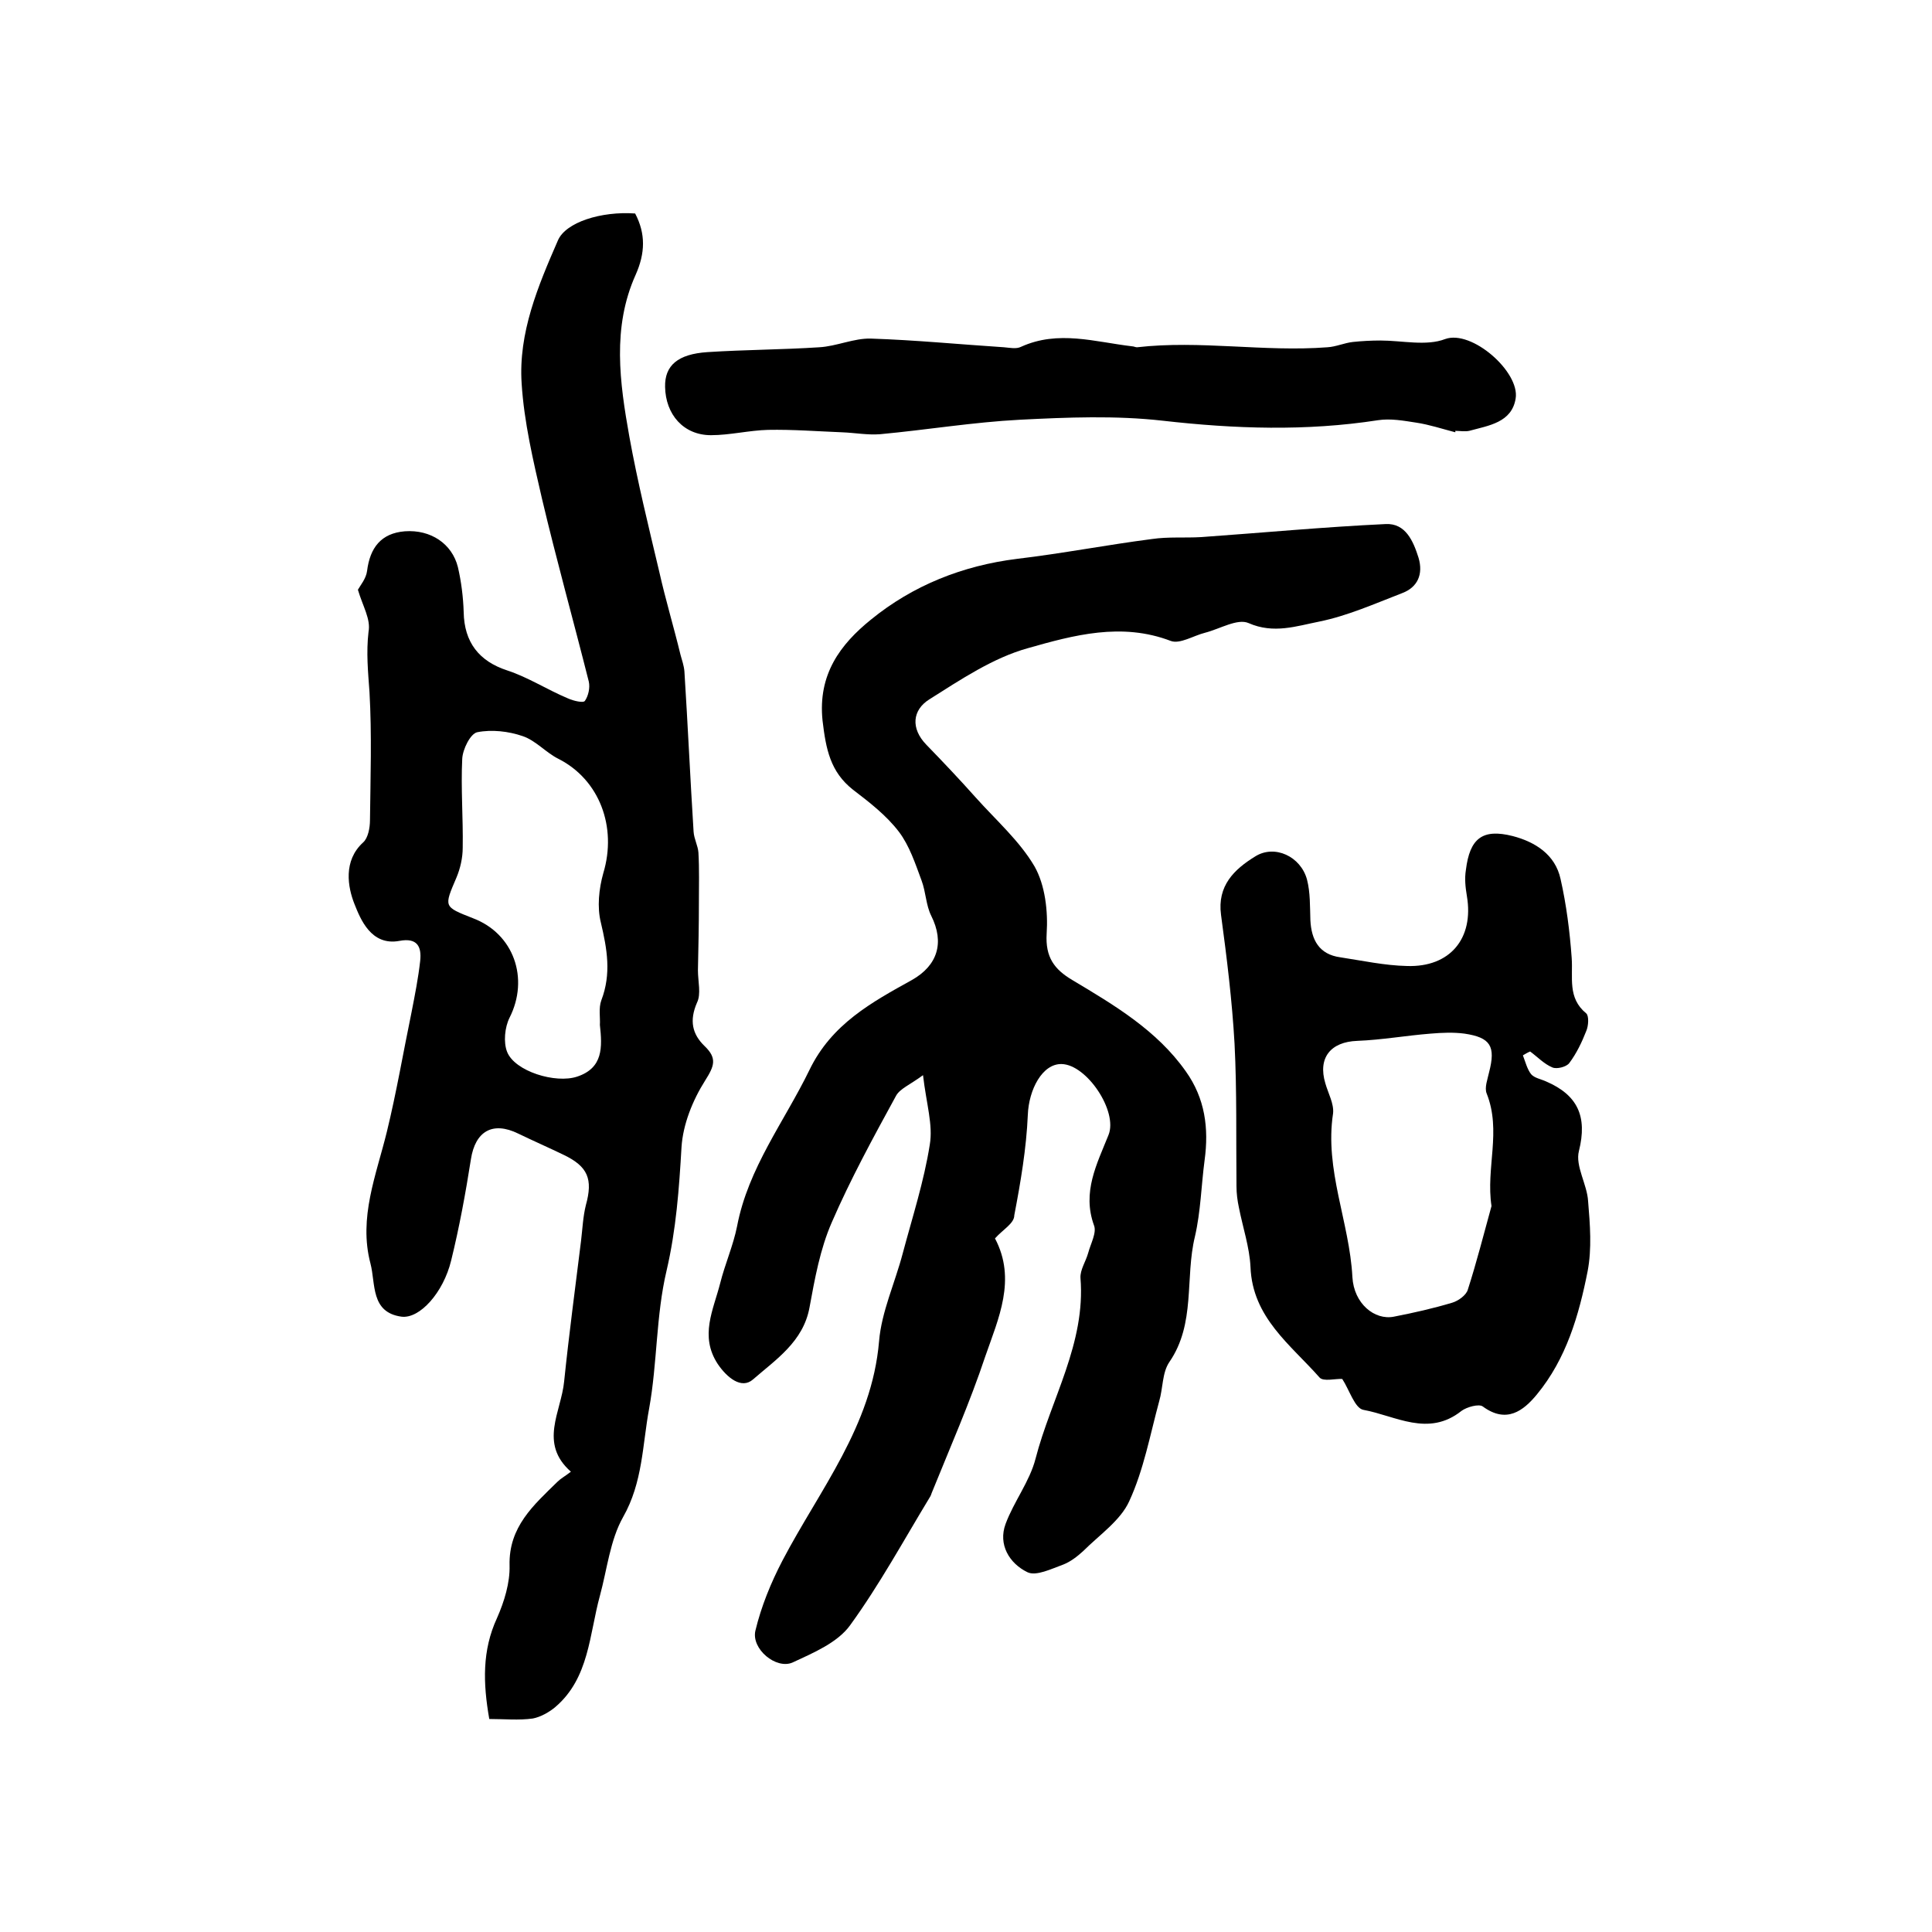 <?xml version="1.0" encoding="utf-8"?>
<!-- Generator: Adobe Illustrator 22.0.0, SVG Export Plug-In . SVG Version: 6.00 Build 0)  -->
<svg version="1.1" id="图层_1" xmlns="http://www.w3.org/2000/svg" xmlns:xlink="http://www.w3.org/1999/xlink" x="0px" y="0px"
	 viewBox="0 0 400 400" style="enable-background:new 0 0 400 400;" xml:space="preserve">
<style type="text/css">
	.st0{fill:#FFFFFF;}
</style>
<g>
	
	<path d="M206,256.4c4.5,8.5,0.7,16.6-2,24.4c-3.2,9.6-7.3,18.9-11.1,28.3c-0.1,0.3-0.2,0.6-0.4,0.9c-5.4,8.9-10.4,18.1-16.5,26.5
		c-2.6,3.6-7.6,5.7-11.9,7.7c-3.4,1.5-8.6-2.8-7.7-6.6c1.2-5,3.2-9.9,5.6-14.5c7.7-14.7,18.5-27.8,20-45.4
		c0.5-6.1,3.3-12.1,4.9-18.2c2-7.5,4.4-14.9,5.6-22.5c0.7-4.1-0.7-8.4-1.4-14.4c-2.7,2-4.8,2.8-5.6,4.3c-4.7,8.6-9.4,17.2-13.3,26.2
		c-2.4,5.5-3.5,11.6-4.6,17.6c-1.3,7.1-7,10.8-11.7,14.9c-2.4,2.1-5.4-0.4-7.3-3.2c-3.8-5.8-0.9-11.2,0.5-16.7c1-4,2.7-7.8,3.5-11.8
		c2.3-12.1,9.8-21.7,15-32.4c4.6-9.5,12.9-14,21.2-18.6c5.3-3,6.8-7.7,4-13.3c-1.1-2.2-1.1-4.9-2-7.3c-1.3-3.5-2.5-7.2-4.7-10.1
		c-2.6-3.4-6.1-6.1-9.5-8.7c-4.7-3.7-5.6-8.4-6.3-14.3c-1-9.6,3.7-15.8,10-20.9c8.7-7.1,19-11.2,30.3-12.6
		c9.3-1.1,18.6-2.9,27.9-4.1c3.4-0.5,6.8-0.2,10.2-0.4c12.7-0.9,25.4-2.1,38.2-2.7c4.1-0.2,5.7,3.5,6.8,7c1,3.4-0.2,6.1-3.4,7.3
		c-5.7,2.2-11.3,4.7-17.2,5.9c-4.6,0.9-9.4,2.6-14.6,0.3c-2.3-1-5.9,1.2-9,2c-2.4,0.6-5.2,2.4-7.1,1.7c-10.2-3.9-20.1-1.2-29.6,1.5
		c-7.2,2-13.9,6.5-20.4,10.6c-3.5,2.2-3.9,6-0.6,9.4c3.5,3.6,6.9,7.2,10.2,10.9c4.2,4.7,9.1,9,12.2,14.3c2.2,3.9,2.8,9.3,2.5,13.9
		c-0.3,4.9,1.6,7.4,5.3,9.6c8.7,5.2,17.5,10.4,23.5,18.9c4,5.6,4.8,11.8,3.9,18.4c-0.7,5.3-0.8,10.6-2,15.8c-2.1,8.6,0.2,18-5.3,26
		c-1.5,2.2-1.3,5.4-2.1,8.1c-1.9,7-3.2,14.2-6.2,20.7c-1.8,4-6.2,7-9.5,10.3c-1.2,1.1-2.6,2.2-4.1,2.8c-2.5,0.9-5.7,2.5-7.5,1.6
		c-3.7-1.8-6.1-5.7-4.5-10c1.7-4.6,5-8.8,6.2-13.5c3.2-12.4,10.4-23.9,9.3-37.4c-0.1-1.7,1.1-3.4,1.6-5.2c0.5-1.9,1.8-4.2,1.2-5.7
		c-2.5-6.9,0.6-12.7,3-18.7c2-4.9-4.5-14.6-9.7-14.7c-4-0.1-6.8,5.3-7,10.5c-0.3,7-1.5,14-2.8,20.8C210,253.3,207.7,254.5,206,256.4
		z"/>
	<path d="M74.1,122.1c0.5-0.9,1.7-2.3,1.9-3.9c0.6-4.8,2.9-7.8,7.8-8.2c5.4-0.4,9.8,2.6,11,7.4c0.7,3,1.1,6.2,1.2,9.3
		c0.1,6.3,3.2,10.2,9,12.1c4.3,1.4,8.3,4,12.6,5.8c1.1,0.5,3.2,1,3.5,0.5c0.7-1,1.1-2.7,0.8-4c-3.2-12.7-6.7-25.2-9.7-37.9
		c-1.8-7.8-3.7-15.8-4.2-23.8c-0.7-10.5,3.4-20.2,7.5-29.6c1.6-3.8,9-6.1,16-5.6c2.2,4.2,2.1,8.2,0.1,12.7
		c-4.9,10.9-3.3,22.3-1.3,33.5c1.7,9.4,4,18.7,6.2,28c1.3,5.8,3,11.4,4.4,17.2c0.3,1.1,0.7,2.2,0.8,3.4c0.7,11,1.2,22.1,1.9,33.2
		c0.1,1.5,0.9,2.9,1,4.3c0.2,3.4,0.1,6.9,0.1,10.3c0,4.7-0.1,9.4-0.2,14.1c0,2.3,0.7,4.9-0.2,6.7c-1.6,3.7-1,6.5,1.6,9
		c2.6,2.5,2,4.1,0.1,7.1c-2.6,4.1-4.6,9.1-4.9,13.8c-0.5,8.6-1.1,17-3.1,25.6c-2.2,9.3-1.9,19.1-3.6,28.5
		c-1.4,7.5-1.3,15.3-5.4,22.5c-2.7,4.8-3.3,10.8-4.8,16.3c-2.2,8-2.2,17-9.2,23c-1.3,1.1-3.1,2.1-4.7,2.4c-2.9,0.4-5.9,0.1-9,0.1
		c-1.3-7.4-1.5-14.2,1.6-20.9c1.5-3.4,2.7-7.3,2.6-10.9c-0.2-8,5-12.5,9.9-17.3c0.7-0.7,1.5-1.1,2.8-2.1c-6.7-5.9-2-12.4-1.4-18.7
		c1-9.7,2.3-19.4,3.5-29.1c0.3-2.5,0.4-5,1-7.4c1.5-5.4,0.4-8-4.6-10.4c-3.1-1.5-6.3-2.9-9.4-4.4c-5.3-2.6-8.9-0.5-9.8,5.3
		c-1.1,7-2.4,14.1-4.1,21c-1.6,6.6-6.5,12.1-10.3,11.6c-6.4-0.9-5.3-6.8-6.4-11c-2.5-9.5,1.2-18.3,3.4-27.3c2-8.2,3.4-16.5,5.1-24.7
		c0.7-3.6,1.4-7.1,1.8-10.7c0.3-2.9-0.6-4.8-4.3-4.1c-5.9,1.1-8.1-4.6-9.3-7.6c-1.4-3.5-2.4-9,1.8-12.8c1-0.9,1.4-3,1.4-4.6
		c0.1-8.8,0.4-17.7-0.1-26.5c-0.3-4.2-0.7-8.2-0.2-12.5C76.8,128.2,75.1,125.5,74.1,122.1z M124.2,212.2c0.1-1.5-0.3-3.5,0.3-5.1
		c2.1-5.5,1.2-10.6-0.1-16.1c-0.8-3.2-0.4-7,0.5-10.2c2.9-9.6-0.8-19.4-9.3-23.7c-2.6-1.3-4.7-3.8-7.4-4.7c-2.9-1-6.4-1.4-9.4-0.8
		c-1.4,0.3-3,3.5-3.1,5.5c-0.3,6.1,0.2,12.2,0.1,18.4c0,2.1-0.5,4.3-1.3,6.2c-2.6,6.1-2.7,6,3.4,8.4c8.5,3.2,11.7,12.5,7.6,20.6
		c-1,2-1.3,5.1-0.5,7.1c1.6,4,10,6.6,14.5,5.1C124.9,221.1,124.7,216.8,124.2,212.2z"/>
	<path d="M315.3,218.5c0.5,1.3,0.9,2.9,1.7,3.9c0.7,0.8,2,1,3.1,1.5c6.5,2.8,8.6,7.2,6.8,14.4c-0.8,3.1,1.7,6.9,1.9,10.4
		c0.4,4.8,0.8,9.8-0.1,14.5c-1.8,9.1-4.4,18.1-10.5,25.5c-2.8,3.4-6.3,6.1-11.2,2.5c-0.8-0.6-3.3,0.1-4.4,0.9
		c-6.9,5.5-13.7,1-20.3-0.2c-1.8-0.3-2.9-4.1-4.4-6.4c-1.4-0.1-3.9,0.6-4.7-0.3c-6-6.8-13.9-12.4-14.3-22.9
		c-0.2-4.1-1.6-8.2-2.4-12.3c-0.3-1.4-0.5-2.9-0.5-4.4c-0.1-9.8,0.1-19.7-0.4-29.5c-0.5-8.9-1.6-17.8-2.8-26.7
		c-0.8-6,2.7-9.4,7.1-12.1c4-2.5,9.4,0,10.7,4.8c0.7,2.7,0.6,5.6,0.7,8.4c0.2,4.1,1.8,7.1,6.2,7.7c4.6,0.7,9.2,1.7,13.8,1.8
		c8.9,0.3,13.9-5.7,12.4-14.5c-0.3-1.8-0.5-3.6-0.2-5.4c0.8-6.5,3.4-8.6,9.7-7c4.6,1.2,8.8,3.8,9.9,8.9c1.2,5.3,1.9,10.8,2.3,16.3
		c0.3,4.1-0.9,8.3,3,11.5c0.6,0.5,0.5,2.6,0,3.7c-0.9,2.3-2,4.6-3.5,6.6c-0.6,0.8-2.6,1.3-3.5,0.9c-1.7-0.7-3.1-2.2-4.6-3.3
		C316.3,217.9,315.8,218.2,315.3,218.5z M308.8,249.7c-1.2-7.9,2.1-15.5-1-23.3c-0.5-1.2,0.2-3,0.5-4.4c1.4-5.4,0.3-7.2-5.1-8
		c-2.3-0.3-4.6-0.2-7,0c-5.1,0.4-10.1,1.3-15.2,1.5c-5.5,0.2-8.2,3.5-6.6,8.8c0.6,2.1,1.8,4.2,1.6,6.2c-1.8,11.7,3.4,22.5,4,33.9
		c0.3,5.5,4.6,9,8.6,8.2c4.1-0.8,8.1-1.7,12.1-2.9c1.3-0.4,2.9-1.6,3.2-2.7C305.7,261.4,307.2,255.5,308.8,249.7z"/>
	<path d="M301.3,89.5c-2.7-0.7-5.4-1.6-8.1-2c-2.6-0.4-5.3-0.9-7.9-0.5c-14.9,2.3-29.6,1.8-44.6,0.1c-9.7-1.1-19.7-0.7-29.5-0.2
		c-9.7,0.5-19.3,2.1-29,3c-2.6,0.2-5.2-0.3-7.9-0.4c-5.1-0.2-10.2-0.6-15.3-0.5c-3.9,0.1-7.9,1.1-11.8,1.1c-5.7,0-9.4-4.3-9.5-10
		c-0.1-4.4,2.6-6.8,8.8-7.2c7.7-0.5,15.4-0.5,23.1-1c3.6-0.2,7.2-1.9,10.7-1.8c9.2,0.3,18.4,1.2,27.6,1.8c1.2,0.1,2.5,0.4,3.5-0.1
		c7.7-3.5,15.3-1,23-0.1c0.3,0,0.7,0.2,1,0.2c13.1-1.5,26.3,1,39.4,0c1.8-0.1,3.5-0.9,5.3-1.1c1.9-0.2,3.8-0.3,5.7-0.3
		c4.5,0,9.5,1.2,13.4-0.3c5.5-2,15.5,6.8,14.6,12.3c-0.8,5-5.6,5.6-9.6,6.7c-0.9,0.2-2,0-3,0C301.4,89.2,301.3,89.4,301.3,89.5z"/>
	
	
</g>
</svg>
